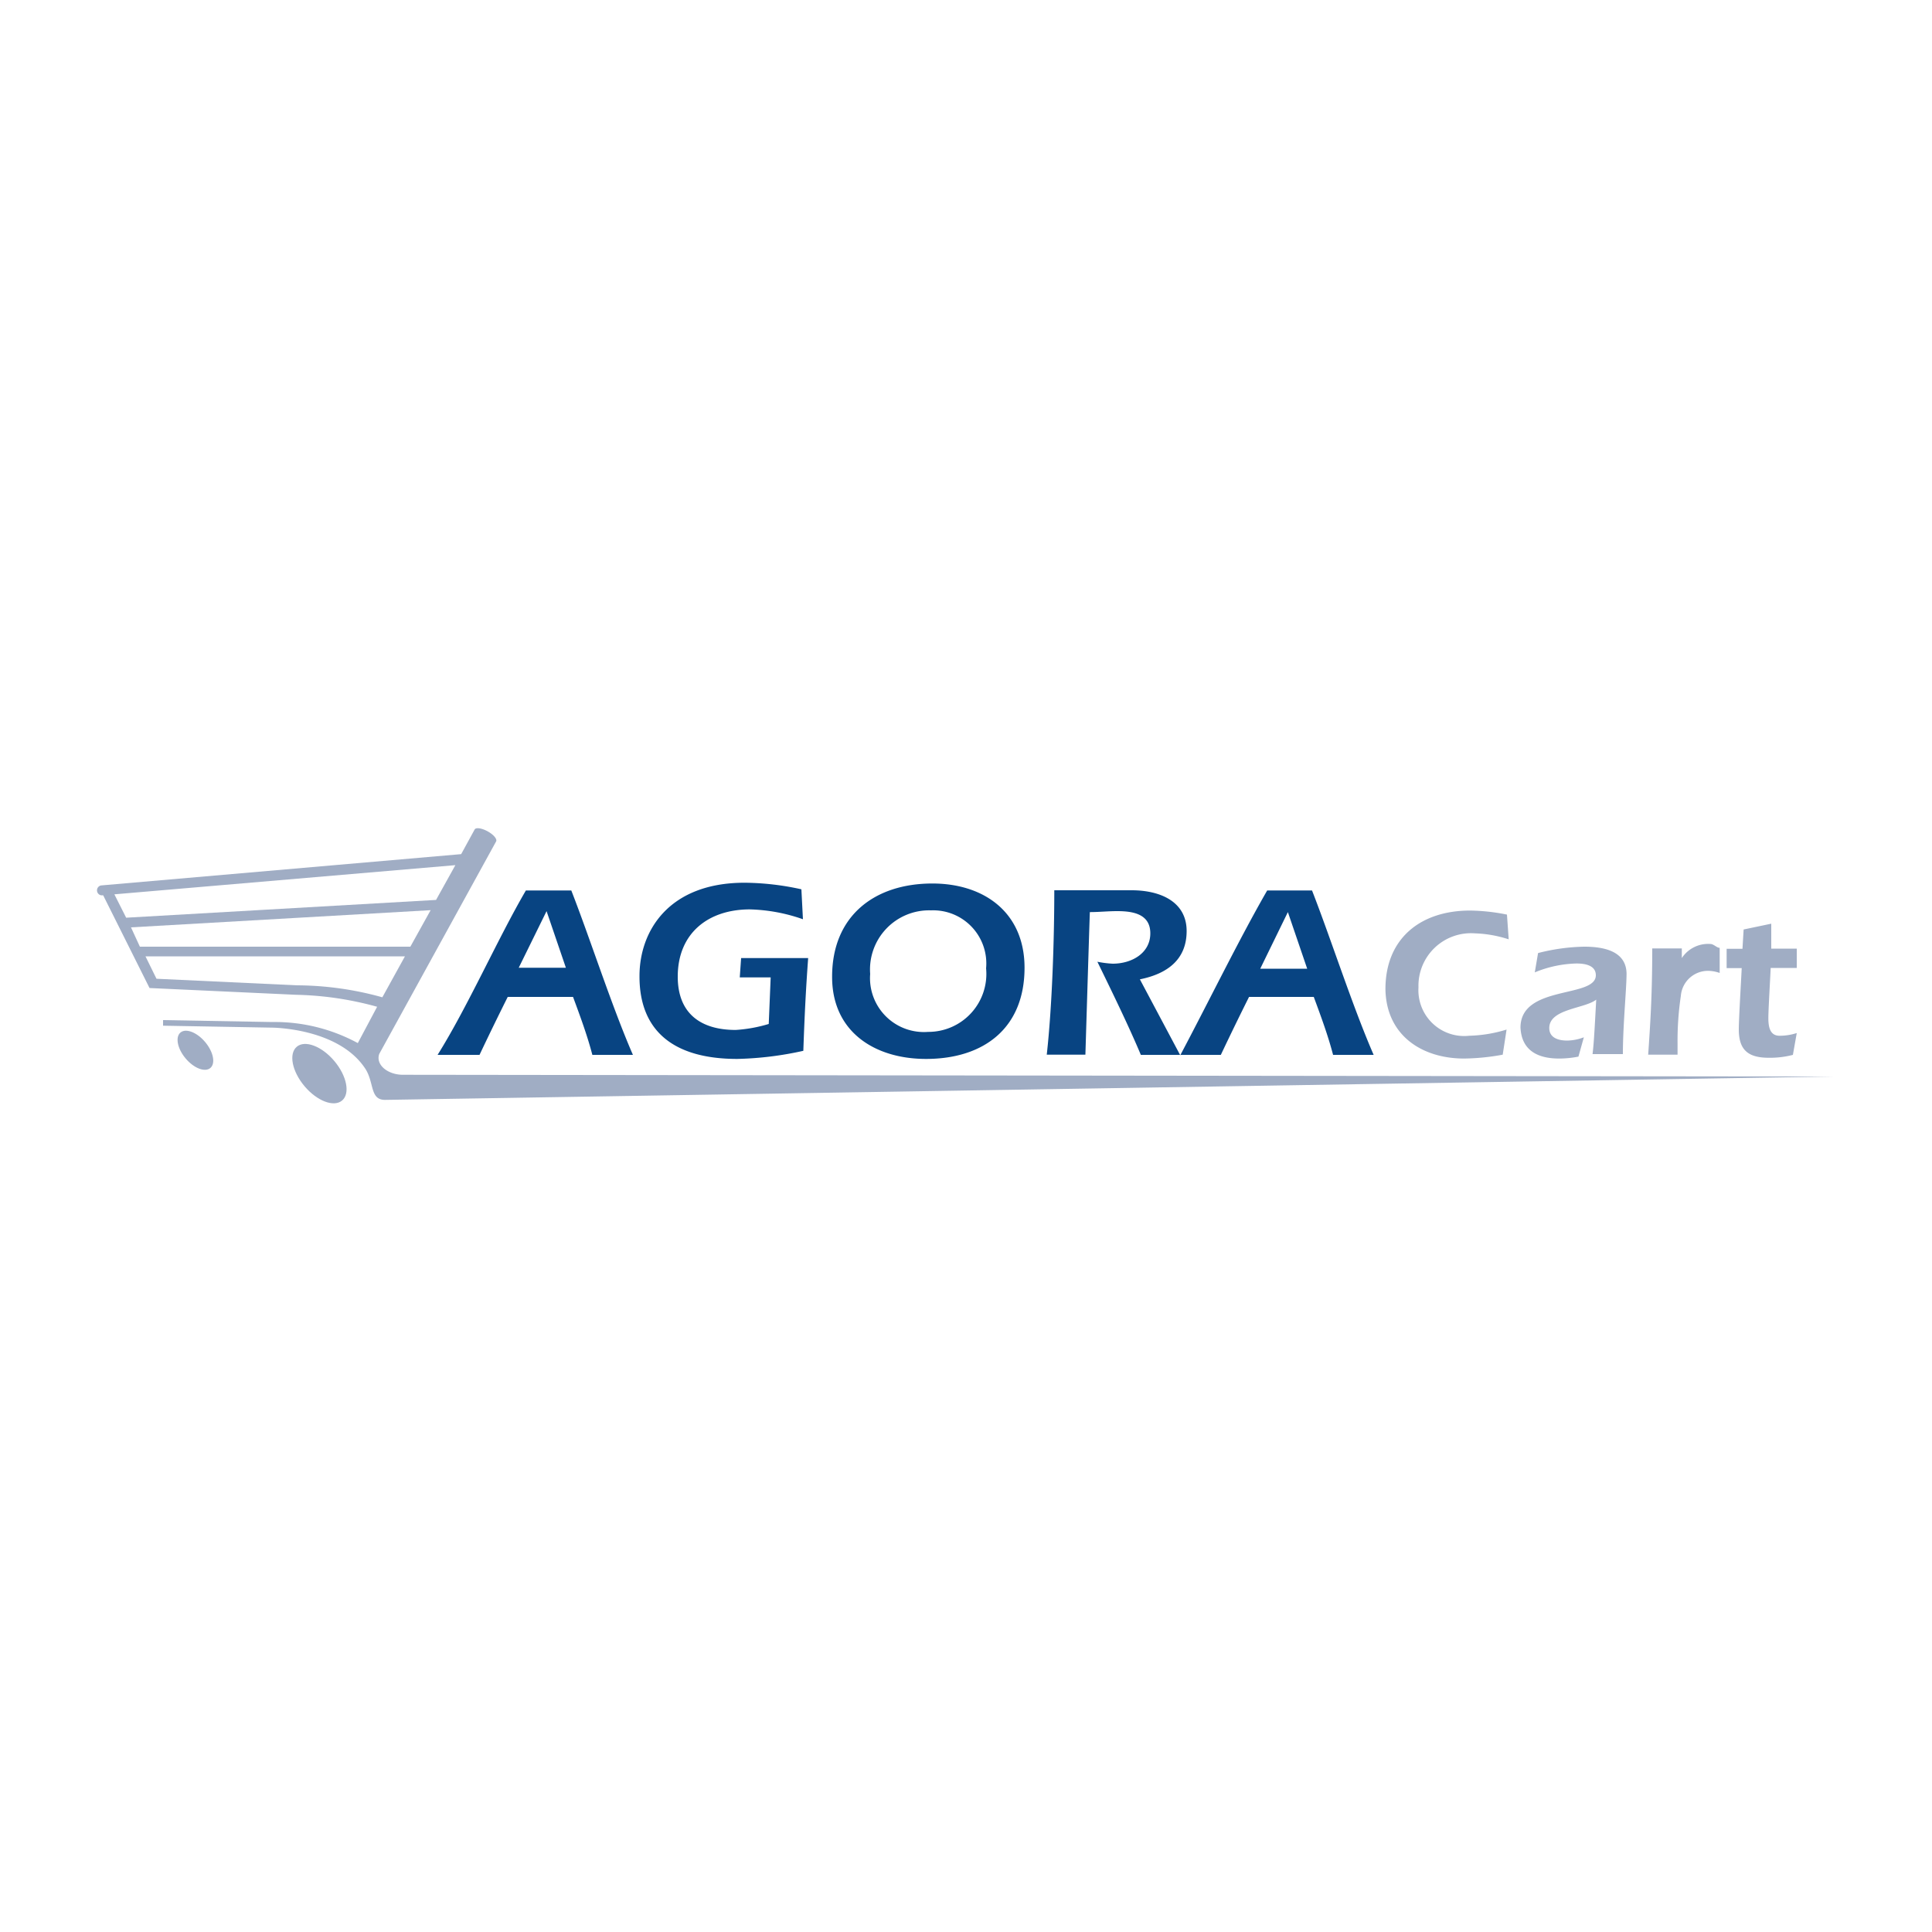 <svg id="Layer_1" data-name="Layer 1" xmlns="http://www.w3.org/2000/svg" viewBox="0 0 100 100"><defs><style>.cls-1{fill:#084482}.cls-2{fill:#a0adc4}</style></defs><title>ShopCarts_Blue</title><path class="cls-1" d="M24.82 54.6q.71-1.5 1.46-3h3.38c.37 1 .74 2 1 3h2.1c-1.09-2.5-2.21-6-3.19-8.51h-2.35c-1.46 2.5-3 6-4.57 8.51zm3.47-7.44l1 2.93h-2.44zm9.87 7.65a17.35 17.35 0 0 0 3.42-.42c.07-2 .14-3.3.25-4.8h-3.47l-.07 1h1.6l-.1 2.41a7.52 7.52 0 0 1-1.71.31c-1.81 0-3-.85-3-2.76 0-2.25 1.58-3.48 3.73-3.48a8.91 8.91 0 0 1 2.75.51l-.08-1.55a14 14 0 0 0-2.94-.34c-3.92 0-5.44 2.49-5.44 4.83-.01 2.76 1.67 4.29 5.06 4.29zm9.77 0c3 0 5.1-1.6 5.1-4.72 0-2.85-2.08-4.36-4.77-4.36-3 0-5.19 1.68-5.19 4.82-.01 2.85 2.2 4.26 4.86 4.26zm.26-7.69a2.75 2.75 0 0 1 2.85 3 3 3 0 0 1-3 3.29 2.79 2.79 0 0 1-3-3 3.06 3.06 0 0 1 3.15-3.29zm8.22.09c.47 0 .93-.05 1.41-.05.79 0 1.72.13 1.72 1.15s-.95 1.57-1.95 1.57a5.4 5.4 0 0 1-.79-.1c.78 1.6 1.62 3.32 2.25 4.82h4.14q.71-1.5 1.46-3H68c.37 1 .74 2 1 3h2.1c-1.09-2.5-2.21-6-3.19-8.51h-2.32c-1.44 2.5-3 5.7-4.5 8.53L59 50.69c1.39-.28 2.42-1 2.42-2.5s-1.33-2.11-2.85-2.11h-4c0 2.5-.11 6-.39 8.51h2c.03-.99.19-6.24.23-7.38zm10.25 0l1 2.93h-2.43z"/><path class="cls-2" d="M75.78 54.79a11.59 11.59 0 0 0 2-.2l.2-1.3a7.09 7.09 0 0 1-1.93.32 2.37 2.37 0 0 1-2.63-2.5 2.72 2.72 0 0 1 2.92-2.8 6.25 6.25 0 0 1 1.75.31L78 47.34a10.14 10.14 0 0 0-1.91-.21c-2.54 0-4.38 1.42-4.38 4.07.04 2.4 1.9 3.59 4.07 3.59zm4.92 0a5.14 5.14 0 0 0 1-.1l.28-1a2.54 2.54 0 0 1-.86.17c-.44 0-.93-.13-.93-.65 0-1 1.85-1 2.43-1.47-.1 1.86-.13 2.32-.19 2.82H84c0-1.5.19-3.38.19-4.17C84.17 49.22 83 49 82 49a10.28 10.28 0 0 0-2.39.33l-.17 1a6 6 0 0 1 2.16-.46c.41 0 1 .08 1 .61 0 1.2-3.9.48-3.9 2.71.03.53.22 1.6 2 1.6zm6.13-.79a15.7 15.7 0 0 1 .17-2.45 1.41 1.41 0 0 1 1.41-1.3 1.86 1.86 0 0 1 .6.11v-1.3c-.15 0-.31-.2-.48-.2a1.63 1.63 0 0 0-1.48.73v-.5h-1.53c0 2.5-.11 4-.21 5.5h1.52zm3.17-.71c0 1.09.52 1.46 1.56 1.46a4.7 4.7 0 0 0 1.24-.15l.2-1.13a2.85 2.85 0 0 1-.89.14c-.49 0-.58-.44-.58-.91s.1-2.1.12-2.6H93v-1h-1.32v-1.29l-1.43.3-.06 1h-.82v1h.78c-.02.48-.15 2.61-.15 3.18z"/><path class="cls-2" d="M20.85 55.63c-.77 0-1.42-.51-1.22-1.08l6.05-11c.06-.12-.13-.35-.44-.52s-.6-.21-.67-.1l-.7 1.28-18.64 1.62a.26.26 0 0 0 0 .51h.11l2.4 4.8 7.58.35a16.92 16.92 0 0 1 4.2.62l-1 1.88a9 9 0 0 0-4.42-1.09l-5.66-.1v.29l5.62.1s3.49 0 4.87 2.16c.44.72.22 1.58 1 1.58l75-1.21zM5.92 46.29l17.65-1.51-1 1.8-16.04.92zM6.78 48l15.51-.89L21.24 49h-14zm8.59 3l-7.27-.34-.57-1.16h13.43l-1.17 2.12a16.67 16.67 0 0 0-4.43-.62z"/><ellipse class="cls-2" cx="16.53" cy="55.57" rx="1.01" ry="1.82" transform="rotate(-40.11 16.533 55.565)"/><ellipse class="cls-2" cx="10.11" cy="54.36" rx=".66" ry="1.2" transform="rotate(-40.11 10.114 54.355)"/></svg>